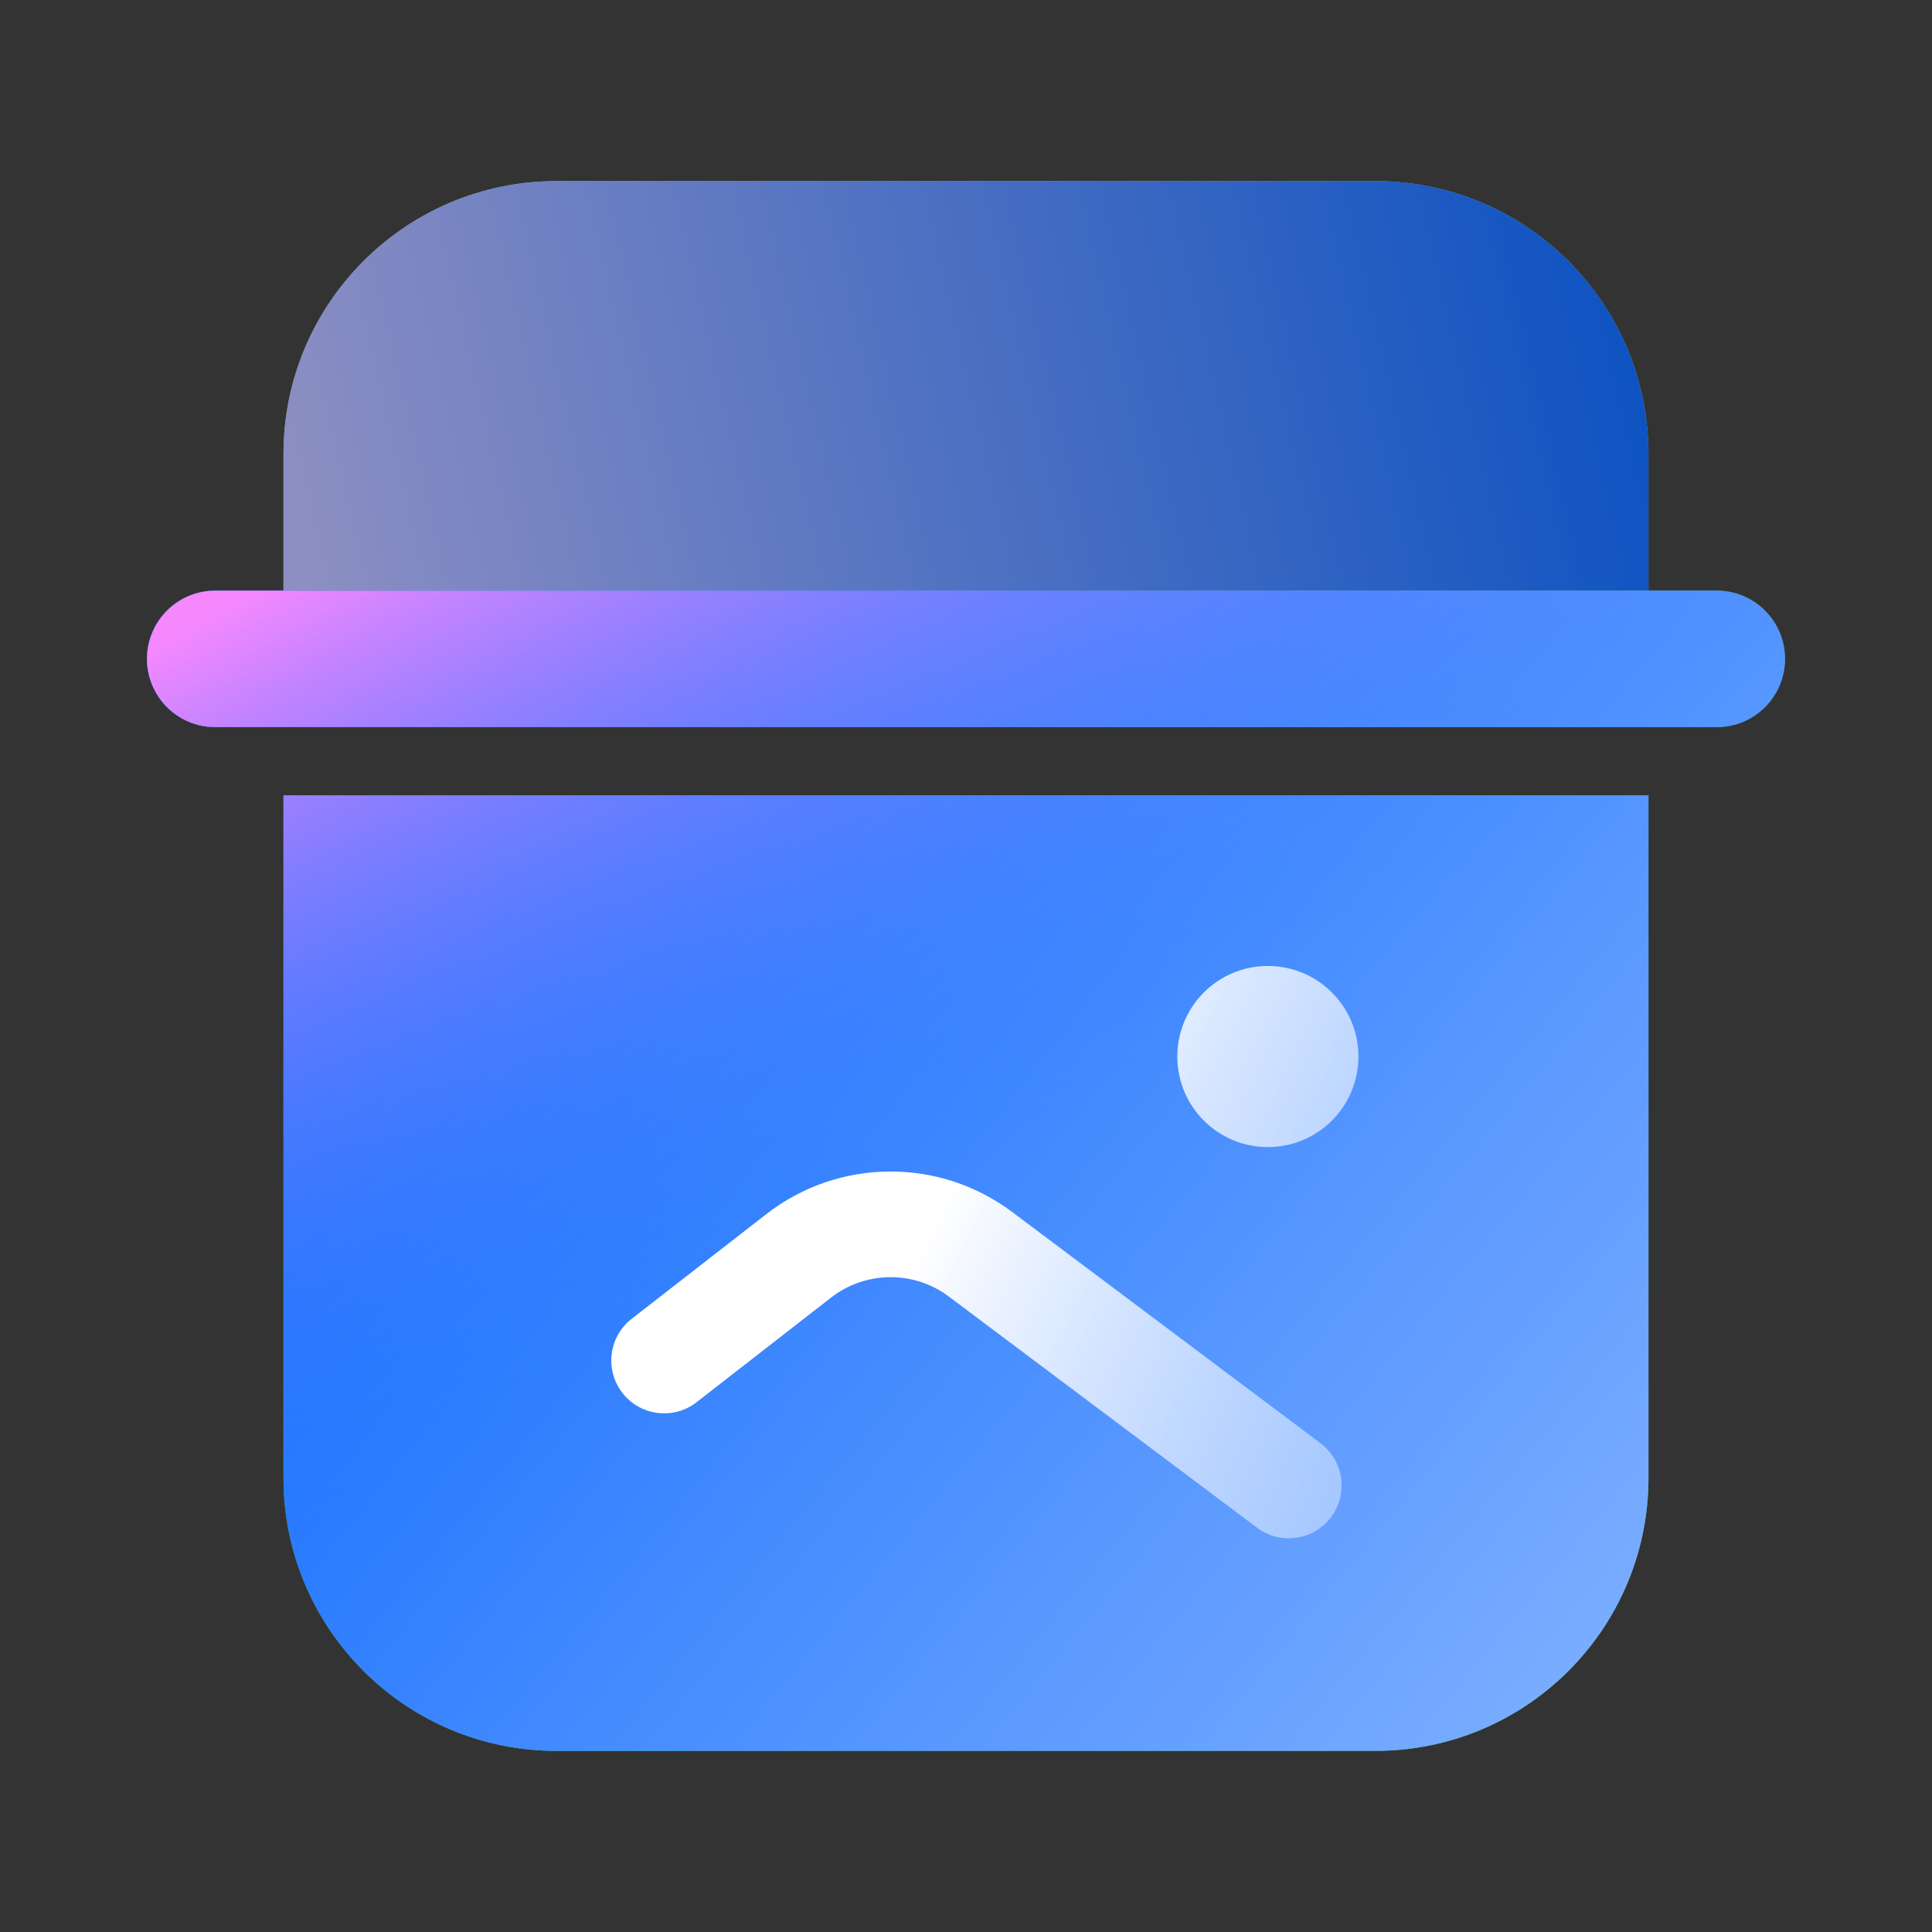 <svg width="64" height="64" viewBox="0 0 64 64" fill="none" xmlns="http://www.w3.org/2000/svg">
<rect x="0" y="0" width="64" height="64" fill="#333333" stroke="none"/>
<g opacity="0.7">
<path d="M9.391 24.086L9.391 15.043C9.391 10.048 13.441 5.999 18.436 5.999C28.132 5.999 35.866 5.999 45.563 5.999C50.558 5.999 54.608 10.048 54.608 15.043L54.608 24.086L9.391 24.086Z" fill="url(#paint0_linear_607_55852)"/>
<path d="M9.391 24.086L9.391 15.043C9.391 10.048 13.441 5.999 18.436 5.999C28.132 5.999 35.866 5.999 45.563 5.999C50.558 5.999 54.608 10.048 54.608 15.043L54.608 24.086L9.391 24.086Z" fill="url(#paint1_linear_607_55852)"/>
</g>
<path fill-rule="evenodd" clip-rule="evenodd" d="M7.13 19.566C5.881 19.566 4.869 20.578 4.869 21.826C4.869 23.075 5.881 24.087 7.13 24.087L56.869 24.087C58.118 24.087 59.13 23.075 59.13 21.826C59.13 20.578 58.118 19.566 56.869 19.566L7.13 19.566ZM9.391 48.956C9.391 53.951 13.44 58 18.434 58L45.565 58C50.559 58 54.608 53.951 54.608 48.956L54.608 26.348L9.391 26.348L9.391 48.956Z" fill="url(#paint2_linear_607_55852)"/>
<path fill-rule="evenodd" clip-rule="evenodd" d="M7.13 19.566C5.881 19.566 4.869 20.578 4.869 21.826C4.869 23.075 5.881 24.087 7.13 24.087L56.869 24.087C58.118 24.087 59.13 23.075 59.13 21.826C59.13 20.578 58.118 19.566 56.869 19.566L7.13 19.566ZM9.391 48.956C9.391 53.951 13.44 58 18.434 58L45.565 58C50.559 58 54.608 53.951 54.608 48.956L54.608 26.348L9.391 26.348L9.391 48.956Z" fill="url(#paint3_linear_607_55852)"/>
<path fill-rule="evenodd" clip-rule="evenodd" d="M7.13 19.566C5.881 19.566 4.869 20.578 4.869 21.826C4.869 23.075 5.881 24.087 7.13 24.087L56.869 24.087C58.118 24.087 59.13 23.075 59.13 21.826C59.13 20.578 58.118 19.566 56.869 19.566L7.13 19.566ZM9.391 48.956C9.391 53.951 13.44 58 18.434 58L45.565 58C50.559 58 54.608 53.951 54.608 48.956L54.608 26.348L9.391 26.348L9.391 48.956Z" fill="url(#paint4_linear_607_55852)"/>
<path fill-rule="evenodd" clip-rule="evenodd" d="M27.529 42.985C28.674 42.095 30.273 42.081 31.433 42.951L41.642 50.607C42.415 51.187 43.512 51.03 44.092 50.257C44.672 49.484 44.515 48.387 43.742 47.807L33.533 40.151C31.111 38.334 27.771 38.363 25.381 40.222L20.926 43.687C20.163 44.281 20.025 45.38 20.619 46.143C21.212 46.906 22.312 47.043 23.075 46.45L27.529 42.985ZM42 37.999C43.657 37.999 45 36.656 45 34.999C45 33.342 43.657 31.999 42 31.999C40.343 31.999 39 33.342 39 34.999C39 36.656 40.343 37.999 42 37.999Z" fill="url(#paint5_linear_607_55852)"/>
<defs>
<linearGradient id="paint0_linear_607_55852" x1="9.391" y1="24.086" x2="21.864" y2="-7.098" gradientUnits="userSpaceOnUse">
<stop stop-color="#B9F4CB"/>
<stop offset="1" stop-color="#8DE9AC"/>
</linearGradient>
<linearGradient id="paint1_linear_607_55852" x1="52.993" y1="7.39" x2="9.697" y2="17.356" gradientUnits="userSpaceOnUse">
<stop stop-color="#0061FF"/>
<stop offset="1" stop-color="#B3B6FF"/>
</linearGradient>
<linearGradient id="paint2_linear_607_55852" x1="4.869" y1="58" x2="41.126" y2="6.813" gradientUnits="userSpaceOnUse">
<stop stop-color="#33CC85"/>
<stop offset="1" stop-color="#2FBA6C"/>
</linearGradient>
<linearGradient id="paint3_linear_607_55852" x1="0.081" y1="33.236" x2="44.592" y2="69.852" gradientUnits="userSpaceOnUse">
<stop stop-color="#0061FF"/>
<stop offset="1" stop-color="#81B1FF"/>
</linearGradient>
<linearGradient id="paint4_linear_607_55852" x1="7.011" y1="20.366" x2="20.675" y2="44.733" gradientUnits="userSpaceOnUse">
<stop stop-color="#F588FF"/>
<stop offset="1" stop-color="#3885FF" stop-opacity="0"/>
</linearGradient>
<linearGradient id="paint5_linear_607_55852" x1="33" y1="35.999" x2="54.221" y2="46.43" gradientUnits="userSpaceOnUse">
<stop stop-color="white"/>
<stop offset="1" stop-color="white" stop-opacity="0.16"/>
</linearGradient>
</defs>
</svg>
